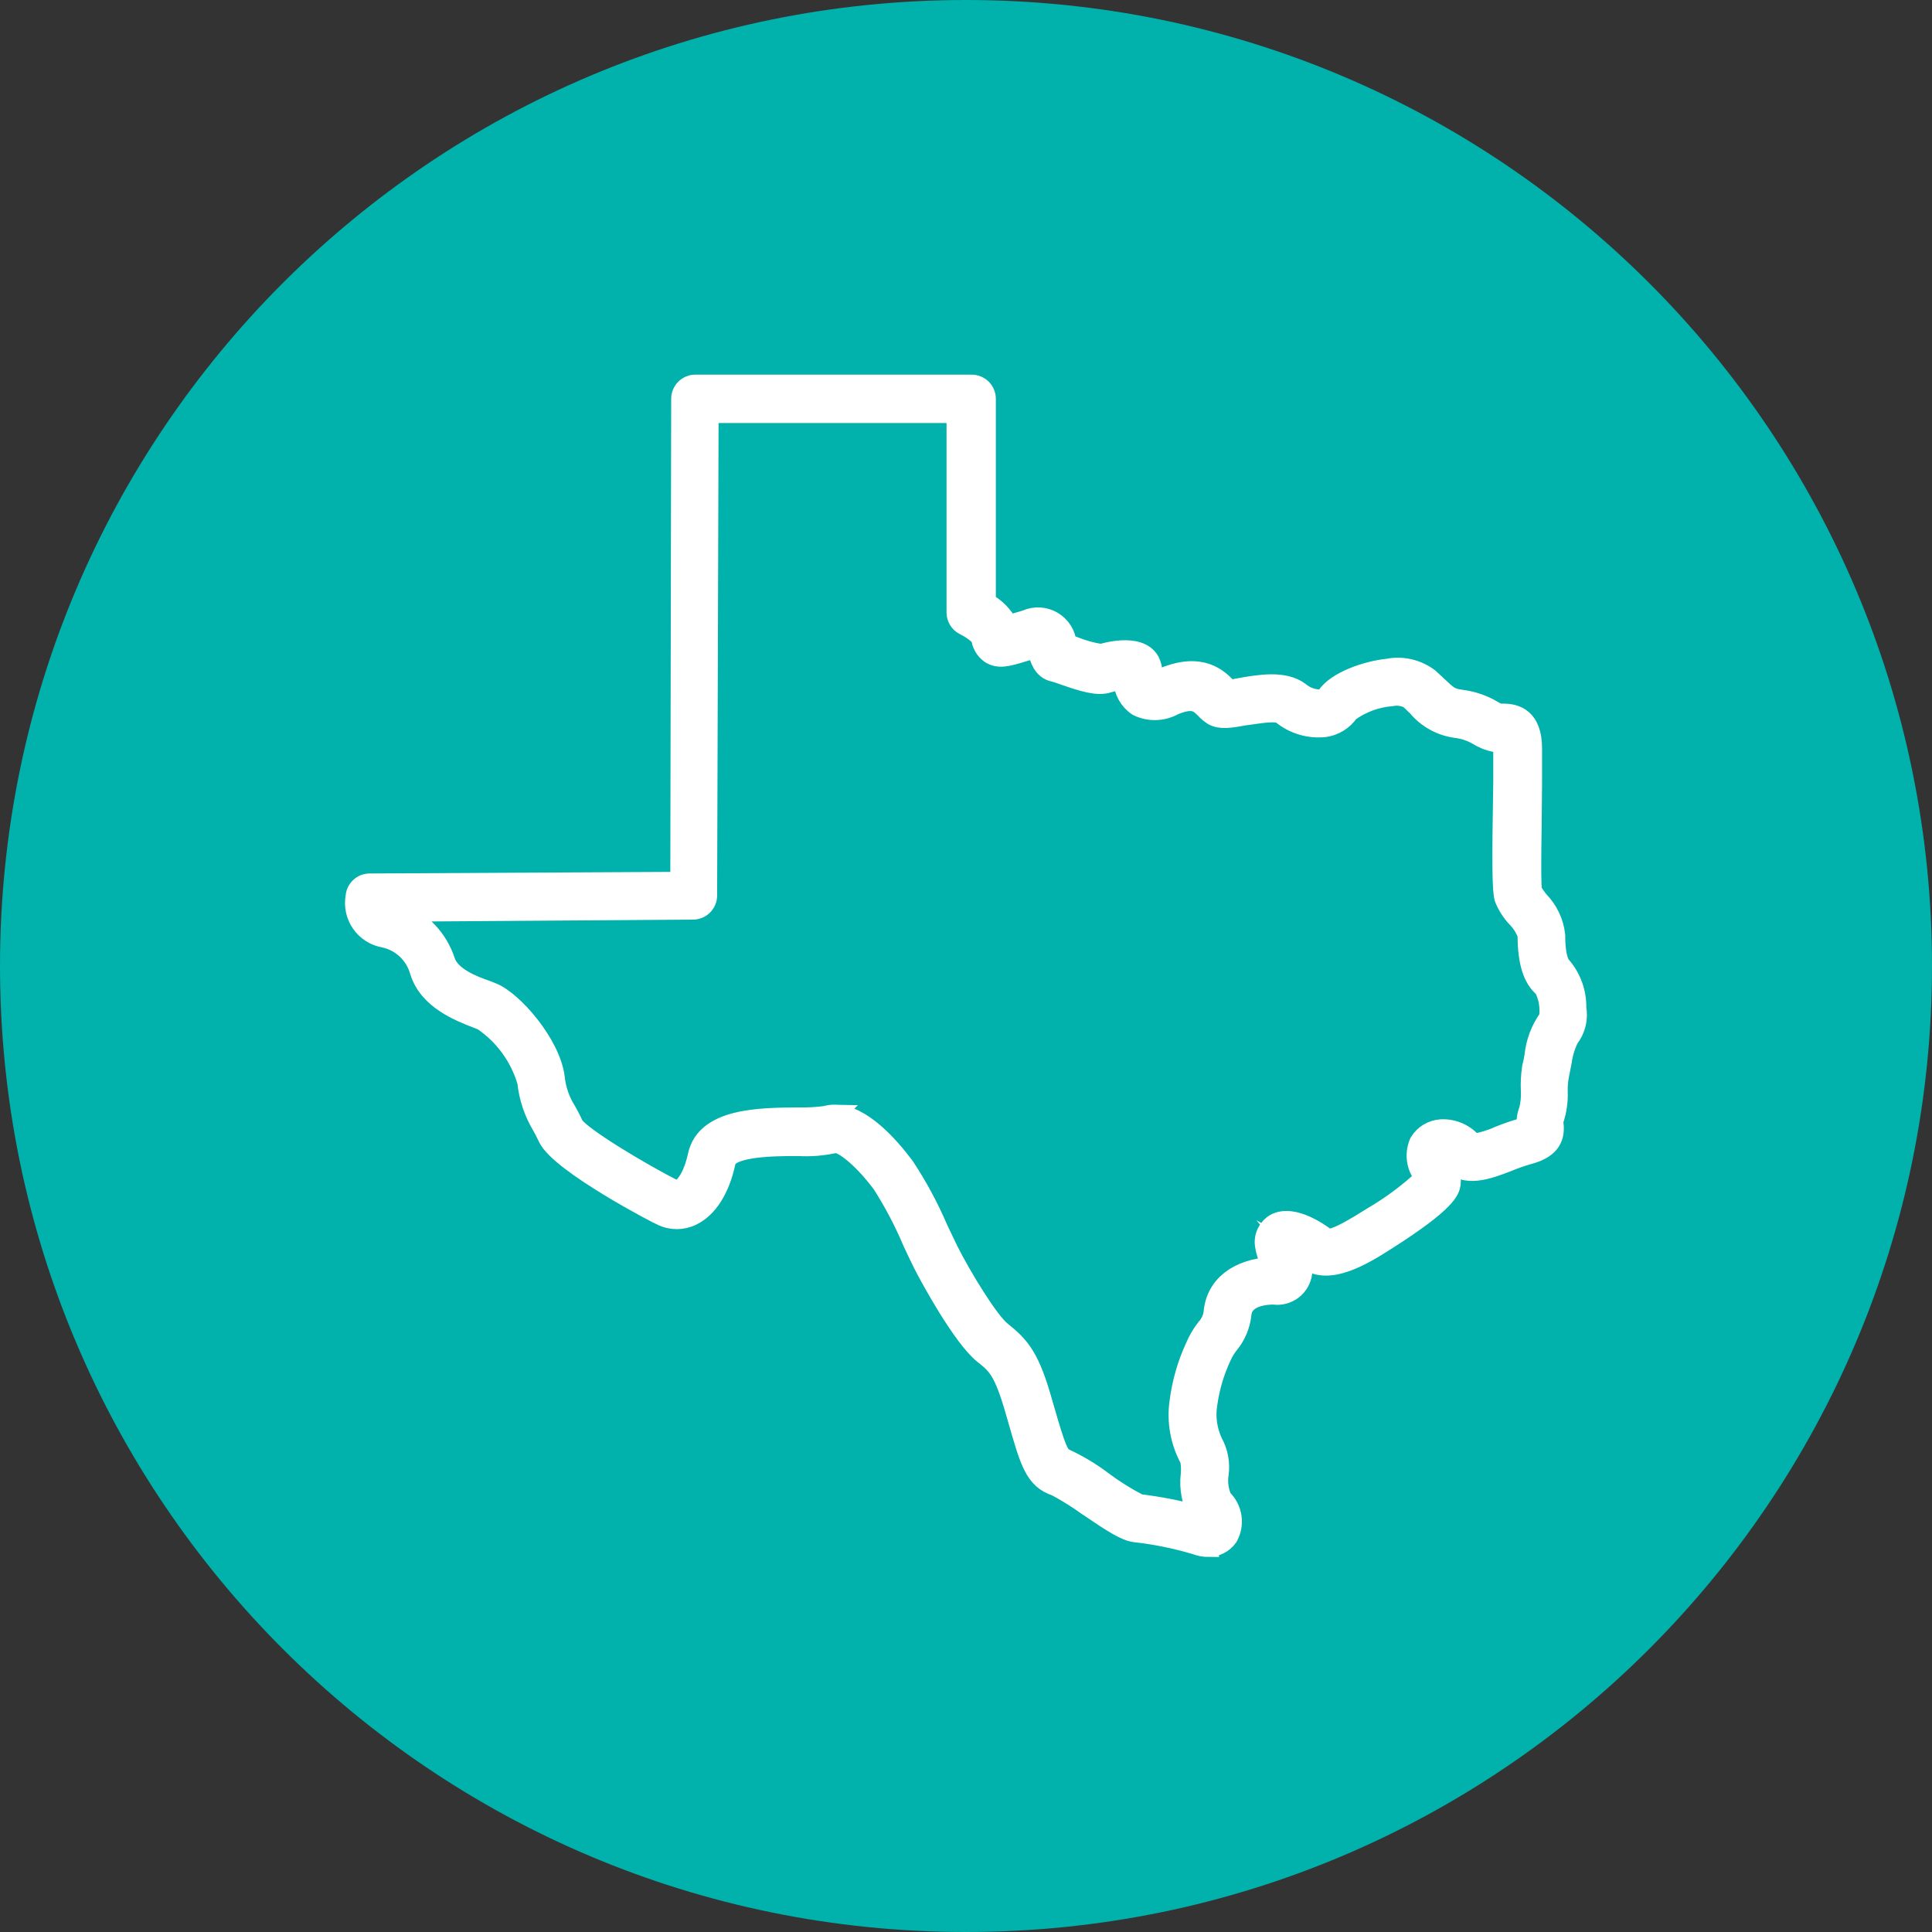 <?xml version="1.0" encoding="UTF-8"?>
<svg id="Layer_1" data-name="Layer 1" xmlns="http://www.w3.org/2000/svg" width="500" height="500" viewBox="0 0 500 500">
  <rect x="0" y="0" width="500" height="500" fill="#333333" stroke="none"/>
  <path d="M250,500c138.08,0,250-111.92,250-250S388.08,0,250,0,0,111.92,0,250s111.92,250,250,250" style="fill: #00b1ac; stroke-width: 0px;"/>
  <path d="M216.13,288.38c6.85,0,14.07,8.2,18.03,13.5,3.39,5.13,6.32,10.57,8.73,16.22l2.56,5.35c3.42,6.84,10.46,18.39,13.7,20.99,5.04,4.03,7.52,6.89,10.91,19.12l.34,1.16c2.86,9.97,3.76,12.15,5.23,12.68,3.49,1.62,6.81,3.61,9.86,5.94,2.95,2.2,6.07,4.15,9.34,5.83,5.18.63,10.31,1.63,15.35,2.98-1.82-3.23-2.56-6.96-2.1-10.64.12-1.26.05-2.53-.19-3.77-2.52-4.58-3.47-9.87-2.71-15.05.63-4.85,1.97-9.58,4.03-14.03.73-1.77,1.7-3.42,2.86-4.93,1.07-1.14,1.75-2.59,1.92-4.14.63-6.82,6.21-11.29,15.05-11.78,0-.12,0-.23,0-.35-.88-1.63-1.49-3.39-1.77-5.23-.16-1.1.02-2.22.5-3.23.49-1,1.25-1.84,2.21-2.41,4.81-2.63,12.19,2.94,13.02,3.57.83.64,2.45.87,12.04-5.23,4.8-2.8,9.29-6.12,13.36-9.89l-.67-1.62c-1.42-2.38-1.59-5.3-.46-7.83,1.22-2,3.34-3.27,5.68-3.42,3.22-.17,6.34,1.23,8.35,3.76,2.27-.37,4.49-1.03,6.59-1.99,1.96-.8,3.98-1.5,6.02-2.07l1.13-.37c-.17-1.44.03-2.89.57-4.22.39-1.57.56-3.17.49-4.78-.11-2.07,0-4.16.3-6.21.23-.82.42-1.84.61-2.9.34-3.6,1.64-7.04,3.76-9.97.4-2.65-.05-5.36-1.28-7.75-2.9-2.37-4.25-6.78-4.25-13.73-.55-1.56-1.42-2.99-2.56-4.18-1.47-1.52-2.64-3.31-3.42-5.27-.61-2.11-.68-8.85-.31-30.1v-8.69c.04-.54.04-1.06,0-1.59h-2.22c-1.49-.32-2.91-.89-4.21-1.69-1.64-.97-3.43-1.61-5.31-1.88-4.13-.46-7.92-2.51-10.55-5.72l-2.02-1.91c-1.39-.71-2.99-.94-4.52-.64-3.93.32-7.71,1.71-10.91,4.02-1.45,2.12-3.7,3.56-6.24,3.96-4.06.47-8.13-.72-11.3-3.31-1.54-1.13-6.77,0-9.55.3-3.76.68-6.21,1.09-8.2,0-.76-.49-1.46-1.06-2.07-1.73-1.62-1.62-2.97-3.02-8.02-.94-2.91,1.63-6.44,1.73-9.44.26-2.24-1.5-3.64-3.99-3.76-6.7-1.28.05-2.54.27-3.76.64-2.75.94-6.52-.23-11.56-1.99-1.09-.38-2.03-.71-2.56-.83-3.05-.6-3.76-3.76-4.14-5.04,0-.3,0-.78-.31-1.13-.31.05-.61.13-.9.23l-2.44.71c-4.18,1.28-6.44,1.95-8.7.53-1.42-.99-2.32-2.59-2.44-4.33-1.24-1.25-2.7-2.28-4.3-3.05-1.27-.64-2.07-1.95-2.06-3.38v-51.51h-63.98l-.38,124.76c0,.99-.4,1.95-1.1,2.66-.7.7-1.67,1.1-2.66,1.1l-76.1.53c5.74,2.2,10.18,6.87,12.08,12.72,1.35,4.03,7.03,6.25,10.8,7.53l1.31.53c5.39,2.14,15.06,13.27,16.22,21.93.31,3.15,1.35,6.18,3.06,8.84.57,1.05,1.2,2.18,1.81,3.57,1.73,2.98,18.13,12.72,26,16.67.4.24.88.24,1.28,0,1.51-.71,3.54-3.42,4.7-8.76,2.11-9.78,15.99-9.9,26.16-9.97,2.33.05,4.67-.07,6.99-.38.8-.24,1.65-.36,2.49-.34ZM312.81,400.46c-1.2,0-2.38-.25-3.5-.67-5.09-1.51-10.3-2.57-15.58-3.16-2.45-.3-5.68-2.33-12.42-6.92-2.56-1.84-5.24-3.51-8.02-5-5.58-1.84-6.78-6.17-10.09-17.76l-.34-1.17c-3.19-11.29-4.93-12.53-8.39-15.31-5.42-4.34-13.92-19.87-15.73-23.52-.78-1.58-1.69-3.46-2.63-5.5-2.21-5.23-4.85-10.26-7.91-15.05-5.61-7.52-10.76-10.94-12.19-10.46-3.05.67-6.18.93-9.3.75-5.87,0-18.03,0-18.82,4.03-1.5,7.03-4.62,11.96-8.77,13.96-2.5,1.24-5.44,1.24-7.94,0-.26,0-26.34-13.55-29.46-20.28-.48-1.06-1-2.09-1.59-3.09-2.05-3.44-3.34-7.3-3.76-11.29-1.87-6.46-5.95-12.06-11.52-15.84l-1.24-.49c-4.78-1.85-12.76-4.93-15.05-12.3-.6-2.13-1.75-4.06-3.35-5.59-1.61-1.52-3.6-2.57-5.75-3.04-2.43-.41-4.6-1.77-6.01-3.78-1.42-2.01-1.96-4.52-1.52-6.94.14-1.97,1.79-3.5,3.76-3.49l80.28-.42.23-124.92c0-2.07,1.68-3.76,3.76-3.76h71.5c1,0,1.96.4,2.67,1.1s1.1,1.67,1.1,2.66v52.68c2.45,1.33,4.45,3.36,5.75,5.83l2.03-.61,2.52-.75c2.23-1.01,4.82-.87,6.93.37,2.11,1.25,3.48,3.44,3.68,5.88l1.88.64c2.24.9,4.57,1.55,6.96,1.92,0,0,9.82-3.2,12.64,1.95.46.95.71,1.99.75,3.05.03.58.12,1.16.27,1.74.91-.08,1.81-.32,2.63-.71,9.71-3.96,14.08.45,16.18,2.59l.27.68c.82,0,2.25-.35,3.34-.54,4.97-.86,11.29-1.95,15.32,1.06,1.55,1.3,3.51,1.99,5.54,1.95.56-.08,1.05-.4,1.36-.86,2.56-3.77,10.08-6.48,15.84-7.11,3.78-.75,7.69.16,10.76,2.48l2.18,2.03c2.75,2.6,3.3,3.15,6.24,3.53,2.81.37,5.51,1.29,7.95,2.72.58.38,1.21.66,1.87.86.32.03.63.03.94,0,3.27,0,7.53,1.24,7.53,9.1v8.81c0,8.35-.46,25.65,0,28.07.54.93,1.15,1.82,1.85,2.64,2.31,2.39,3.77,5.49,4.14,8.8,0,6.51,1.43,7.87,1.58,8.02,2.59,3.02,3.97,6.87,3.88,10.83.52,2.8-.2,5.67-1.95,7.91-.91,1.88-1.53,3.91-1.81,5.98-.23,1.24-.46,2.4-.67,3.38-.29,1.43-.41,2.88-.38,4.33.11,2.56-.26,5.11-1.09,7.53-.04.26-.04.53,0,.78.57,4.34-1.63,6.78-6.59,8.1-1.77.5-3.5,1.1-5.2,1.81-5.23,2.03-11.29,4.33-15.05,0-.37-.42-.79-.75-1.28-1.01,0,.26.23.49.3.71.98,1.84,1.4,3.94,1.21,6.01-.27,1.59-.75,4.52-16.79,14.71-5.58,3.54-14.83,9.44-20.74,4.86-.75-.6-1.56-1.13-2.4-1.59,1.15,1.37,1.7,3.15,1.51,4.94-.18,1.78-1.09,3.4-2.5,4.5-1.42,1.1-3.22,1.58-4.99,1.32-3.77,0-7.91,1.2-8.24,4.97-.3,2.89-1.45,5.62-3.31,7.86-.79,1-1.45,2.1-1.95,3.27-1.76,3.8-2.96,7.83-3.54,11.96-.6,3.44-.11,6.97,1.39,10.13,1.38,2.49,1.9,5.37,1.51,8.19-.33,2.15-.02,4.35.86,6.32,1.34,1.26,2.21,2.93,2.48,4.73.28,1.81-.07,3.65-.97,5.24-1.17,1.63-3.04,2.61-5.04,2.64Z" style="fill: #fff; stroke-width: 0px;"/>
  <path d="M216.13,288.38c6.85,0,14.07,8.2,18.03,13.5,3.39,5.13,6.32,10.57,8.73,16.22l2.56,5.35c3.42,6.84,10.46,18.39,13.7,20.99,5.04,4.03,7.52,6.89,10.91,19.12l.34,1.16c2.86,9.97,3.76,12.15,5.23,12.68,3.49,1.62,6.81,3.61,9.86,5.94,2.95,2.2,6.07,4.15,9.34,5.83,5.18.63,10.31,1.63,15.35,2.98-1.82-3.23-2.56-6.96-2.1-10.64.12-1.26.05-2.53-.19-3.77-2.52-4.58-3.47-9.87-2.71-15.05.63-4.85,1.97-9.58,4.03-14.03.73-1.77,1.7-3.42,2.86-4.93,1.07-1.14,1.75-2.59,1.92-4.14.63-6.82,6.21-11.29,15.05-11.78,0-.12,0-.23,0-.35-.88-1.63-1.49-3.39-1.77-5.23-.16-1.1.02-2.22.5-3.23.49-1,1.25-1.84,2.21-2.41,4.81-2.63,12.19,2.94,13.02,3.57.83.64,2.45.87,12.04-5.23,4.8-2.8,9.29-6.12,13.36-9.89l-.67-1.62c-1.42-2.38-1.59-5.3-.46-7.83,1.22-2,3.34-3.27,5.68-3.42,3.22-.17,6.34,1.23,8.35,3.76,2.27-.37,4.49-1.03,6.59-1.99,1.96-.8,3.98-1.5,6.02-2.07l1.13-.37c-.17-1.44.03-2.89.57-4.22.39-1.57.56-3.17.49-4.78-.11-2.07,0-4.16.3-6.21.23-.82.42-1.84.61-2.9.34-3.6,1.64-7.04,3.76-9.97.4-2.65-.05-5.36-1.28-7.75-2.9-2.37-4.25-6.78-4.25-13.73-.55-1.56-1.42-2.99-2.56-4.18-1.47-1.52-2.64-3.31-3.42-5.27-.61-2.11-.68-8.85-.31-30.1v-8.69c.04-.54.04-1.06,0-1.59h-2.22c-1.49-.32-2.91-.89-4.21-1.69-1.64-.97-3.43-1.61-5.31-1.88-4.13-.46-7.92-2.51-10.55-5.72l-2.02-1.91c-1.39-.71-2.99-.94-4.52-.64-3.93.32-7.71,1.71-10.91,4.02-1.45,2.12-3.7,3.56-6.24,3.96-4.06.47-8.13-.72-11.3-3.31-1.54-1.13-6.77,0-9.55.3-3.76.68-6.21,1.09-8.2,0-.76-.49-1.46-1.06-2.07-1.73-1.62-1.62-2.97-3.02-8.02-.94-2.91,1.63-6.44,1.73-9.44.26-2.24-1.5-3.64-3.99-3.76-6.7-1.28.05-2.54.27-3.76.64-2.75.94-6.52-.23-11.56-1.99-1.09-.38-2.03-.71-2.56-.83-3.05-.6-3.76-3.76-4.14-5.04,0-.3,0-.78-.31-1.13-.31.05-.61.13-.9.23l-2.44.71c-4.18,1.28-6.44,1.95-8.7.53-1.42-.99-2.32-2.59-2.44-4.33-1.24-1.25-2.7-2.28-4.3-3.05-1.27-.64-2.07-1.95-2.06-3.38v-51.51h-63.98l-.38,124.76c0,.99-.4,1.95-1.1,2.66-.7.7-1.67,1.1-2.66,1.1l-76.1.53c5.74,2.2,10.18,6.87,12.08,12.72,1.35,4.03,7.03,6.25,10.8,7.53l1.31.53c5.39,2.14,15.06,13.27,16.22,21.93.31,3.15,1.35,6.18,3.06,8.84.57,1.05,1.2,2.18,1.81,3.57,1.73,2.98,18.13,12.72,26,16.67.4.24.88.24,1.28,0,1.51-.71,3.54-3.42,4.7-8.76,2.11-9.78,15.99-9.9,26.16-9.97,2.33.05,4.67-.07,6.99-.38.8-.24,1.65-.36,2.49-.34ZM312.81,400.46c-1.2,0-2.38-.25-3.5-.67-5.09-1.51-10.3-2.57-15.58-3.16-2.45-.3-5.68-2.33-12.42-6.92-2.56-1.84-5.24-3.51-8.02-5-5.58-1.84-6.78-6.17-10.09-17.76l-.34-1.17c-3.19-11.29-4.93-12.53-8.39-15.31-5.42-4.34-13.92-19.87-15.73-23.52-.78-1.58-1.69-3.46-2.63-5.5-2.21-5.23-4.85-10.26-7.91-15.05-5.61-7.52-10.76-10.94-12.19-10.46-3.05.67-6.18.93-9.3.75-5.87,0-18.03,0-18.82,4.03-1.5,7.03-4.62,11.96-8.77,13.96-2.5,1.24-5.44,1.24-7.94,0-.26,0-26.34-13.55-29.46-20.28-.48-1.06-1-2.09-1.59-3.09-2.05-3.44-3.34-7.3-3.76-11.29-1.87-6.46-5.95-12.06-11.52-15.84l-1.24-.49c-4.78-1.85-12.76-4.93-15.05-12.3-.6-2.13-1.75-4.06-3.35-5.59-1.61-1.52-3.6-2.57-5.75-3.04-2.43-.41-4.6-1.77-6.01-3.78-1.42-2.01-1.96-4.52-1.52-6.94.14-1.97,1.79-3.5,3.76-3.49l80.28-.42.23-124.92c0-2.07,1.68-3.76,3.76-3.76h71.5c1,0,1.96.4,2.67,1.1s1.1,1.67,1.1,2.66v52.68c2.45,1.33,4.45,3.36,5.75,5.83l2.03-.61,2.52-.75c2.23-1.01,4.82-.87,6.93.37,2.11,1.25,3.48,3.44,3.68,5.88l1.88.64c2.24.9,4.57,1.55,6.96,1.92,0,0,9.82-3.2,12.64,1.95.46.95.71,1.99.75,3.05.03.58.12,1.16.27,1.74.91-.08,1.81-.32,2.63-.71,9.71-3.96,14.08.45,16.18,2.59l.27.68c.82,0,2.25-.35,3.34-.54,4.97-.86,11.29-1.95,15.32,1.06,1.55,1.3,3.51,1.99,5.54,1.95.56-.08,1.05-.4,1.36-.86,2.56-3.77,10.08-6.48,15.84-7.11,3.78-.75,7.69.16,10.76,2.48l2.18,2.03c2.75,2.6,3.3,3.15,6.24,3.53,2.81.37,5.51,1.29,7.95,2.72.58.38,1.21.66,1.87.86.32.03.63.03.94,0,3.27,0,7.53,1.24,7.53,9.1v8.81c0,8.35-.46,25.65,0,28.07.54.93,1.15,1.82,1.85,2.64,2.31,2.39,3.77,5.49,4.14,8.8,0,6.51,1.43,7.87,1.58,8.02,2.59,3.02,3.97,6.87,3.88,10.83.52,2.8-.2,5.67-1.95,7.91-.91,1.88-1.53,3.91-1.81,5.98-.23,1.24-.46,2.4-.67,3.38-.29,1.43-.41,2.88-.38,4.33.11,2.56-.26,5.11-1.09,7.53-.04.26-.04.53,0,.78.57,4.34-1.63,6.78-6.59,8.1-1.77.5-3.5,1.1-5.2,1.81-5.23,2.03-11.29,4.33-15.05,0-.37-.42-.79-.75-1.28-1.01,0,.26.23.49.3.71.98,1.84,1.4,3.94,1.21,6.01-.27,1.59-.75,4.52-16.79,14.71-5.58,3.54-14.83,9.44-20.74,4.86-.75-.6-1.56-1.13-2.4-1.59,1.15,1.37,1.7,3.15,1.51,4.94-.18,1.78-1.09,3.4-2.5,4.5-1.42,1.1-3.22,1.58-4.99,1.32-3.77,0-7.91,1.2-8.24,4.97-.3,2.89-1.45,5.62-3.31,7.86-.79,1-1.45,2.1-1.95,3.27-1.76,3.8-2.96,7.83-3.54,11.96-.6,3.44-.11,6.97,1.39,10.13,1.38,2.49,1.9,5.37,1.51,8.19-.33,2.15-.02,4.35.86,6.32,1.34,1.26,2.21,2.93,2.48,4.73.28,1.81-.07,3.65-.97,5.24-1.17,1.63-3.04,2.61-5.04,2.64Z" style="fill: none; stroke: #fff; stroke-miterlimit: 10; stroke-width: 4.99px;"/>
</svg>